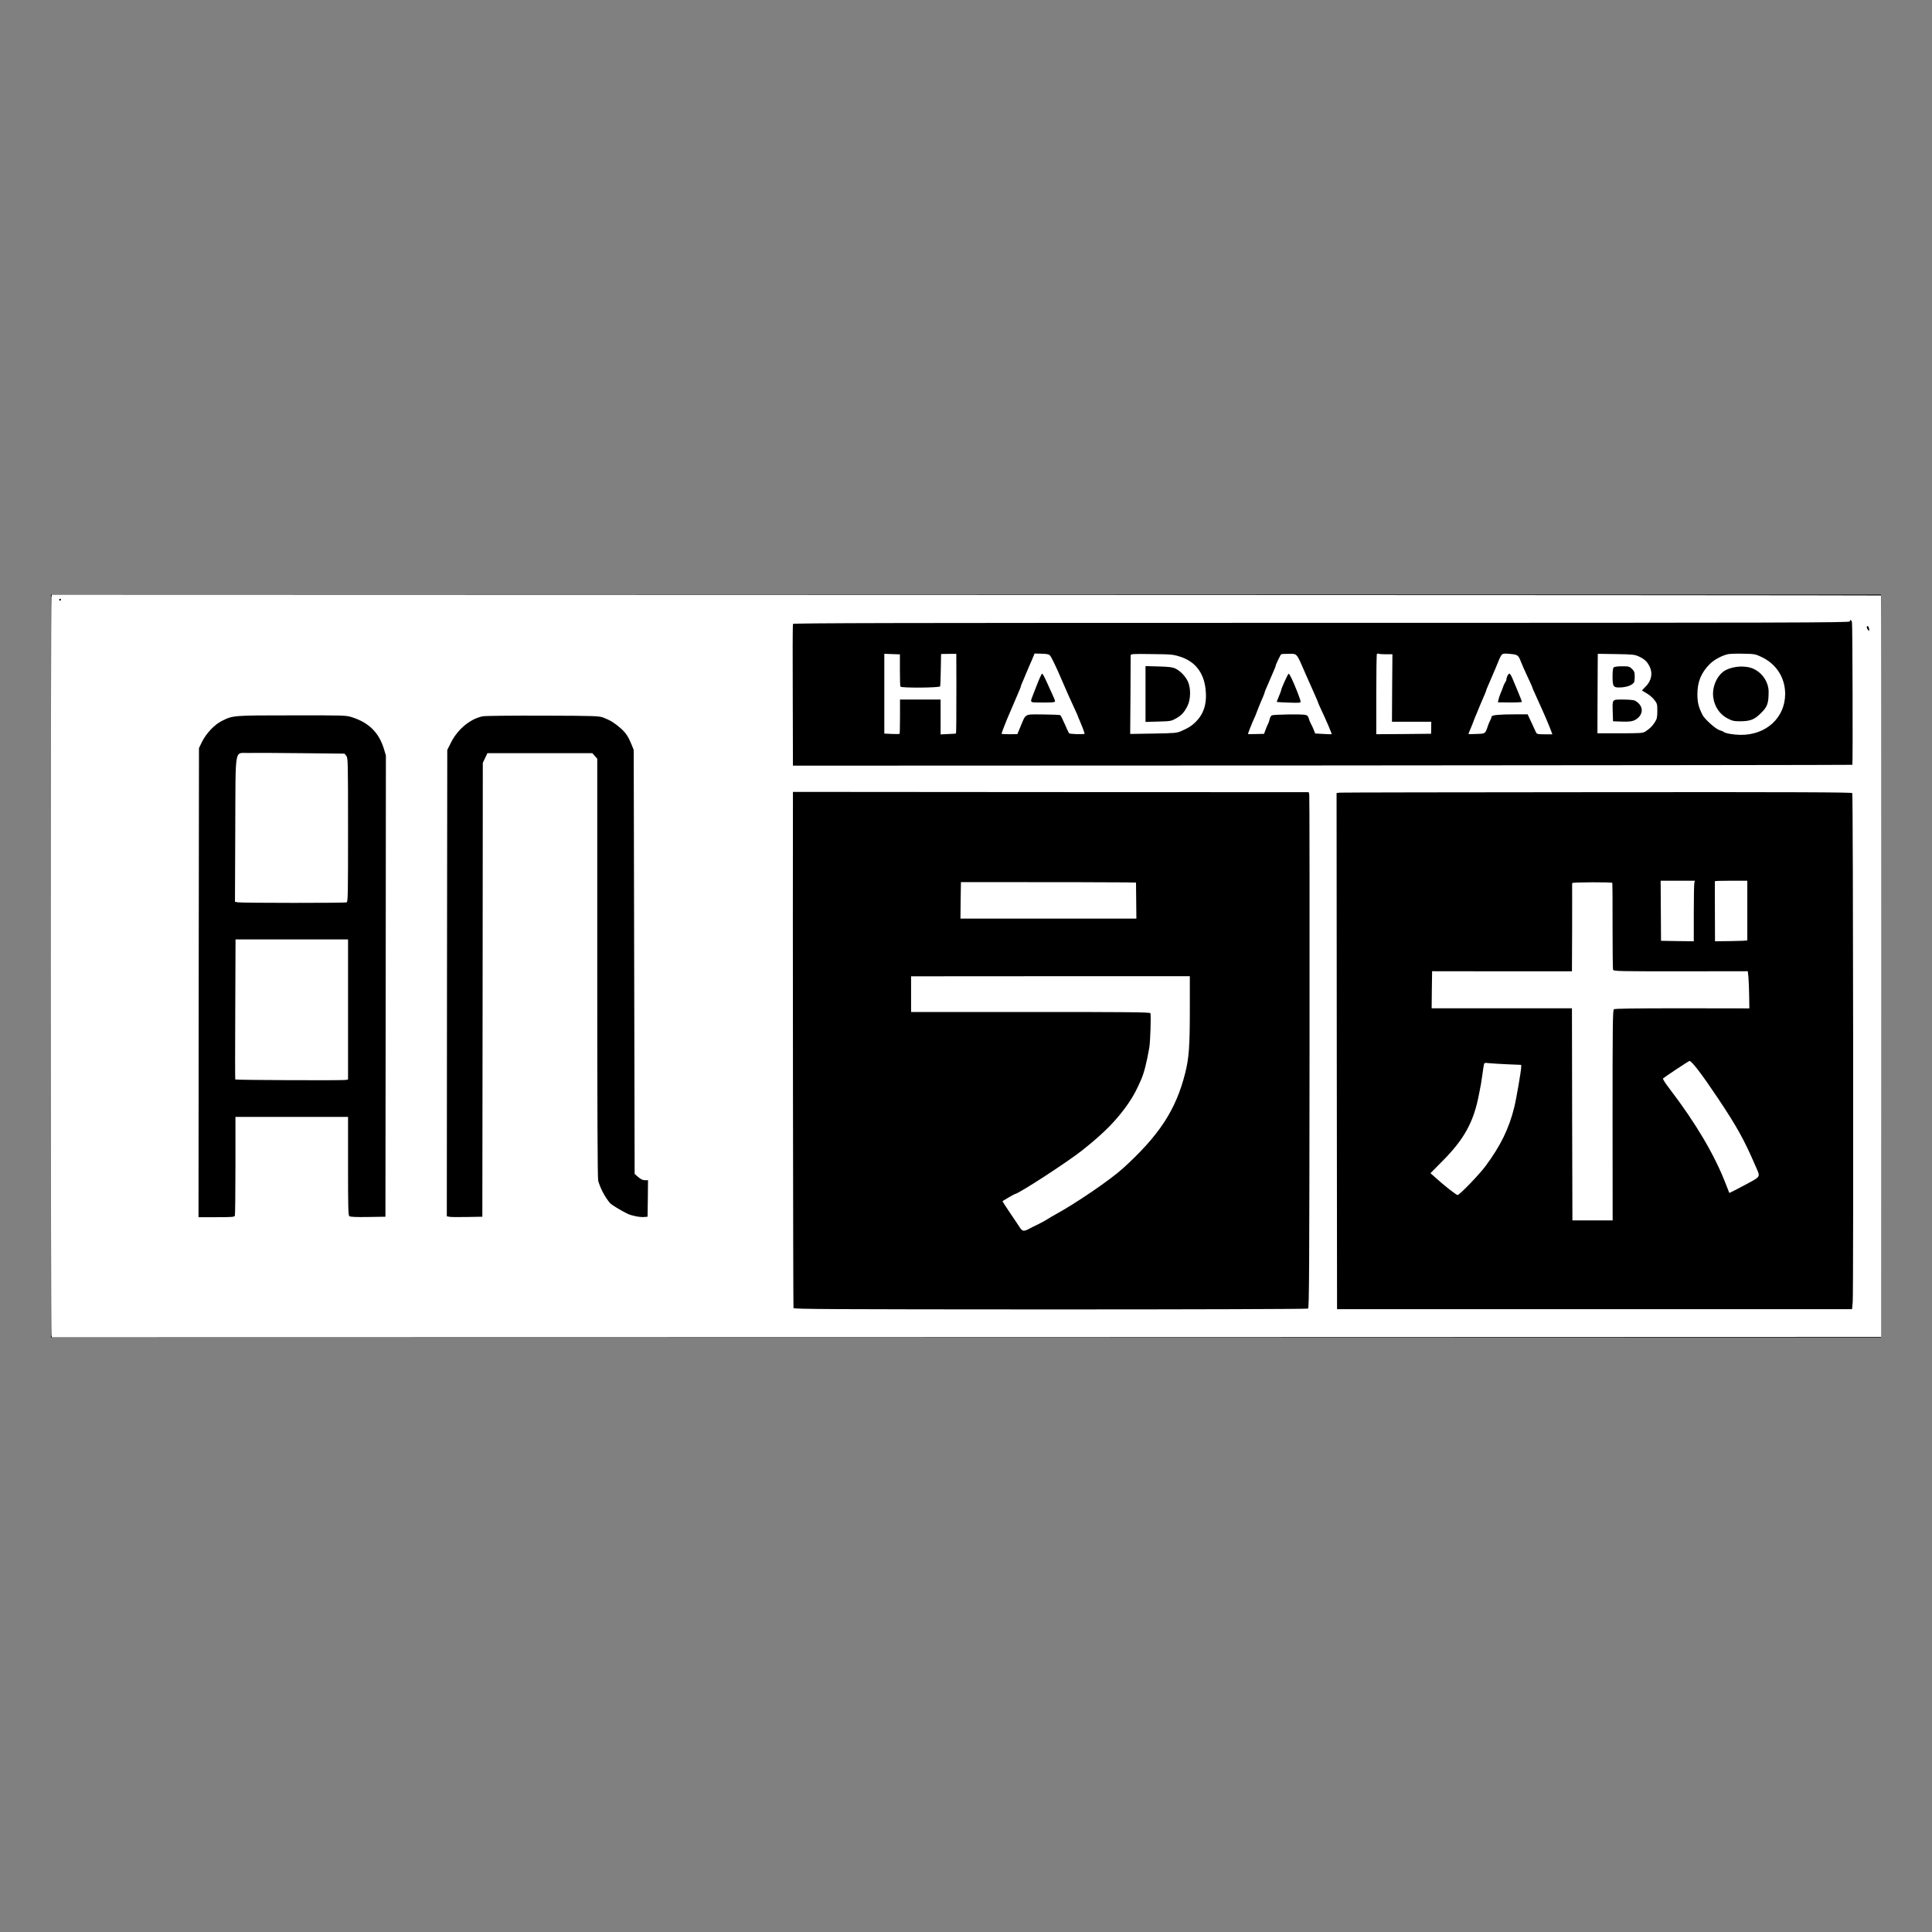 <svg width="190" height="190" viewBox="0 0 190 190" fill="none" xmlns="http://www.w3.org/2000/svg">
<rect x="0" y="0" width="190" height="190" fill="#808080" stroke="none"/>
<g clip-path="url(#clip0_2859_73501)">
<rect width="180" height="73.086" transform="translate(5 58.457)" fill="white"/>
<rect x="5" y="58.457" width="180" height="73.086" fill="black"/>
<rect x="16.438" y="65.616" width="54.667" height="58.564" fill="black"/>
<rect x="77.844" y="60.98" width="104.365" height="14.317" fill="black"/>
<rect x="77.844" y="77.546" width="104.365" height="51.337" fill="black"/>
<path d="M5.054 58.743C4.981 59.089 4.991 131.056 5.054 131.32L5.109 131.52L95.054 131.502L185 131.475L185.009 95.041C185.009 74.997 185 58.58 184.981 58.561C184.954 58.543 144.479 58.516 95.018 58.507L5.099 58.48L5.054 58.743ZM5.998 58.98C5.998 59.025 5.962 59.071 5.907 59.071C5.862 59.071 5.817 59.025 5.817 58.98C5.817 58.925 5.862 58.889 5.907 58.889C5.962 58.889 5.998 58.925 5.998 58.98ZM182.131 61.188C182.186 61.425 182.222 75.151 182.168 75.215C182.14 75.233 158.694 75.26 130.056 75.278L77.98 75.297L77.962 68.388C77.944 64.588 77.953 61.425 77.98 61.361C78.025 61.27 88.355 61.252 129.974 61.252C176.131 61.252 181.913 61.234 181.913 61.116C181.913 60.907 182.068 60.952 182.131 61.188ZM183.82 61.934C183.82 62.097 183.81 62.097 183.674 61.907C183.602 61.798 183.565 61.661 183.602 61.607C183.674 61.479 183.82 61.679 183.82 61.934ZM34.582 70.524C36.279 71.061 37.269 72.042 37.759 73.66L37.95 74.297L37.931 96.977L37.904 119.657L36.189 119.684C35.009 119.703 34.437 119.675 34.355 119.603C34.246 119.521 34.228 118.666 34.228 114.667V109.84H28.691H23.154V114.63C23.154 117.257 23.127 119.475 23.099 119.557C23.054 119.684 22.809 119.703 21.284 119.703H19.523L19.541 96.632L19.568 73.57L19.868 72.951C20.285 72.115 21.093 71.261 21.82 70.897C22.927 70.352 22.882 70.352 28.7 70.352C33.765 70.342 34.047 70.352 34.582 70.524ZM59.381 70.588C59.998 70.824 60.452 71.106 61.033 71.615C61.55 72.07 61.795 72.451 62.104 73.206L62.322 73.751L62.367 94.604L62.413 115.448L62.767 115.757C63.021 115.976 63.211 116.067 63.429 116.067H63.729L63.711 117.857L63.683 119.657L63.366 119.684C62.966 119.73 62.113 119.557 61.714 119.366C61.033 119.03 60.134 118.485 59.98 118.303C59.481 117.712 59.018 116.821 58.827 116.112C58.764 115.867 58.736 109.085 58.736 95.177V74.615L58.491 74.342L58.255 74.07H53.09H47.934L47.708 74.542L47.481 75.024L47.462 97.341L47.435 119.657L45.901 119.684C45.057 119.703 44.267 119.694 44.149 119.657L43.941 119.612L43.959 96.677L43.986 73.751L44.34 73.051C44.993 71.724 46.255 70.679 47.481 70.442C47.708 70.397 50.358 70.37 53.381 70.379C58.718 70.397 58.891 70.406 59.381 70.588ZM128.758 78.151C128.785 78.278 128.794 89.687 128.785 103.504C128.767 124.984 128.748 128.629 128.64 128.693C128.567 128.738 117.447 128.775 103.296 128.775C81.575 128.766 78.071 128.747 78.034 128.638C77.998 128.547 77.953 88.505 77.98 78.087V77.878L103.341 77.897L128.703 77.906L128.758 78.151ZM182.158 77.996C182.249 78.133 182.286 126.975 182.204 128.02L182.14 128.747H156.815H131.49L131.463 103.367L131.444 77.987L131.78 77.951C131.971 77.933 143.363 77.915 157.105 77.906C177.003 77.887 182.095 77.915 182.158 77.996Z" fill="white"/>
<path d="M86.966 68.224V72.142L87.701 72.179C88.1 72.197 88.454 72.188 88.473 72.17C88.491 72.151 88.509 71.379 88.509 70.461V68.797H90.506H92.503V70.515V72.224L93.247 72.188C93.656 72.17 94.001 72.151 94.01 72.133C94.046 72.097 94.055 70.624 94.055 67.252L94.046 64.297L93.293 64.306L92.548 64.316L92.521 65.852C92.512 66.697 92.476 67.443 92.457 67.497C92.403 67.643 88.645 67.67 88.554 67.524C88.518 67.47 88.5 66.743 88.5 65.897V64.352L87.737 64.325L86.966 64.297V68.224Z" fill="white"/>
<path d="M101.608 64.597C101.535 64.788 101.399 65.097 101.308 65.297C101.217 65.497 101.036 65.925 100.9 66.252C100.773 66.579 100.6 66.97 100.527 67.134C100.455 67.288 100.4 67.443 100.4 67.479C100.4 67.516 100.346 67.67 100.273 67.825C100.201 67.988 100.037 68.379 99.901 68.706C99.647 69.315 99.547 69.552 99.239 70.252C99.03 70.706 98.494 72.088 98.494 72.161C98.494 72.188 98.848 72.206 99.275 72.206L100.055 72.197L100.364 71.442C100.909 70.143 100.709 70.252 102.579 70.261C103.459 70.27 104.222 70.297 104.276 70.334C104.322 70.361 104.512 70.752 104.712 71.206C104.903 71.651 105.093 72.061 105.13 72.106C105.22 72.206 106.664 72.242 106.664 72.151C106.664 72.061 106.346 71.233 106.164 70.824C106.092 70.67 106.028 70.524 106.028 70.497C106.028 70.47 105.874 70.106 105.674 69.688C105.229 68.734 104.912 68.025 104.385 66.797C103.95 65.761 103.432 64.679 103.278 64.488C103.169 64.343 103.015 64.307 102.443 64.288L101.744 64.27L101.608 64.597ZM102.733 66.634C102.842 66.852 103.015 67.225 103.123 67.479C103.232 67.725 103.423 68.143 103.541 68.397C103.659 68.652 103.759 68.906 103.759 68.961C103.759 69.088 103.387 69.106 101.744 69.079C101.353 69.07 101.326 68.979 101.526 68.506C101.589 68.343 101.744 67.961 101.853 67.661C102.189 66.788 102.425 66.252 102.488 66.252C102.524 66.252 102.633 66.425 102.733 66.634Z" fill="white"/>
<path d="M111.193 64.479C111.193 64.579 111.184 66.352 111.175 68.415L111.147 72.179L113.426 72.142C115.523 72.106 115.731 72.088 116.149 71.906C116.866 71.588 117.12 71.433 117.501 71.079C118.391 70.243 118.727 69.197 118.554 67.725C118.373 66.134 117.511 65.043 116.076 64.588C115.377 64.361 115.205 64.343 113.262 64.325C111.256 64.297 111.202 64.306 111.193 64.479ZM115.604 65.752C116.095 65.997 116.594 66.516 116.83 67.043C117.12 67.688 117.102 68.77 116.793 69.397C116.485 70.043 116.176 70.37 115.622 70.67C115.187 70.915 115.069 70.933 113.907 70.961L112.654 70.997V68.252V65.506L113.952 65.543C114.987 65.57 115.314 65.615 115.604 65.752Z" fill="white"/>
<path d="M125.998 64.343C125.926 64.388 125.454 65.37 125.454 65.479C125.454 65.516 125.399 65.67 125.327 65.825C125.254 65.988 125.063 66.425 124.909 66.797C124.755 67.17 124.564 67.606 124.491 67.77C124.419 67.924 124.364 68.079 124.364 68.115C124.364 68.143 124.292 68.343 124.201 68.552C124.101 68.761 123.92 69.215 123.774 69.57C123.638 69.915 123.493 70.288 123.457 70.388C123.411 70.488 123.302 70.752 123.193 70.979C123.048 71.297 122.73 72.133 122.73 72.197C122.73 72.197 123.084 72.197 123.52 72.188L124.31 72.17L124.473 71.733C124.564 71.497 124.673 71.233 124.718 71.161C124.764 71.079 124.827 70.888 124.864 70.724C124.891 70.561 124.991 70.397 125.072 70.352C125.263 70.261 128.05 70.215 128.386 70.306C128.549 70.343 128.649 70.442 128.694 70.606C128.721 70.733 128.821 70.988 128.912 71.161C129.012 71.333 129.139 71.624 129.212 71.806L129.339 72.133L130.137 72.179C130.582 72.206 130.954 72.215 130.963 72.206C131 72.188 130.401 70.779 129.983 69.906C129.792 69.497 129.629 69.133 129.629 69.106C129.629 69.079 129.547 68.87 129.438 68.634C129.33 68.397 129.193 68.079 129.13 67.934C129.066 67.779 128.903 67.415 128.767 67.115C128.631 66.816 128.467 66.443 128.404 66.297C127.487 64.179 127.587 64.297 126.77 64.297C126.389 64.297 126.044 64.316 125.998 64.343ZM127.024 66.725C127.396 67.516 127.904 68.825 127.904 68.988C127.904 69.124 127.796 69.133 126.752 69.097C126.116 69.079 125.581 69.043 125.563 69.034C125.553 69.015 125.644 68.77 125.771 68.479C125.898 68.188 125.998 67.915 125.998 67.87C125.998 67.716 126.661 66.252 126.733 66.252C126.77 66.252 126.906 66.47 127.024 66.725Z" fill="white"/>
<path d="M135.411 64.307C135.375 64.343 135.348 66.134 135.348 68.288V72.206L138.044 72.188L140.739 72.161L140.749 71.57L140.758 70.979H138.824H136.891L136.909 67.661L136.936 64.343H136.328C136.001 64.343 135.665 64.325 135.602 64.297C135.529 64.27 135.448 64.279 135.411 64.307Z" fill="white"/>
<path d="M147.674 64.406C147.601 64.497 147.465 64.752 147.383 64.979C147.293 65.206 147.166 65.506 147.102 65.661C147.038 65.806 146.848 66.243 146.694 66.615C146.539 66.988 146.349 67.424 146.276 67.588C146.203 67.742 146.149 67.897 146.149 67.933C146.149 67.961 146.067 68.161 145.976 68.37C145.886 68.579 145.695 69.015 145.559 69.342C145.432 69.67 145.268 70.051 145.205 70.206C145.132 70.351 144.969 70.76 144.842 71.115C144.706 71.46 144.551 71.842 144.497 71.951C144.442 72.069 144.415 72.169 144.433 72.188C144.451 72.206 144.815 72.197 145.241 72.178C146.104 72.142 146.058 72.178 146.34 71.342C146.403 71.169 146.503 70.924 146.576 70.797C146.639 70.669 146.694 70.524 146.694 70.469C146.694 70.324 147.447 70.251 148.945 70.251H150.234L150.56 70.951C150.742 71.342 150.942 71.778 151.014 71.933C151.141 72.206 151.15 72.206 151.904 72.215H152.666L152.548 71.897C152.43 71.569 152.24 71.115 151.986 70.524C151.904 70.351 151.768 70.042 151.686 69.842C151.595 69.642 151.423 69.251 151.296 68.979C150.796 67.87 150.687 67.624 150.687 67.579C150.687 67.552 150.479 67.088 150.225 66.552C149.97 66.015 149.68 65.361 149.589 65.115C149.317 64.415 149.271 64.379 148.5 64.306C147.91 64.252 147.792 64.27 147.674 64.406ZM148.745 66.733C148.854 66.988 149.108 67.615 149.317 68.106C149.526 68.597 149.68 69.015 149.671 69.024C149.625 69.07 148.927 69.097 148.119 69.079L147.311 69.07L147.374 68.77C147.411 68.615 147.51 68.315 147.601 68.115C147.692 67.915 147.792 67.651 147.828 67.524C147.865 67.397 147.955 67.215 148.019 67.115C148.091 67.015 148.146 66.888 148.146 66.824C148.146 66.606 148.327 66.252 148.436 66.252C148.5 66.252 148.645 66.47 148.745 66.733Z" fill="white"/>
<path d="M157.124 65.343C157.124 65.916 157.115 67.679 157.106 69.252L157.097 72.115H159.312C161.354 72.115 161.554 72.097 161.808 71.942C162.243 71.661 162.498 71.415 162.743 71.024C162.951 70.715 162.979 70.561 162.988 69.934C162.988 69.243 162.97 69.179 162.688 68.825C162.525 68.615 162.198 68.334 161.962 68.197C161.726 68.061 161.517 67.934 161.49 67.915C161.472 67.897 161.608 67.743 161.79 67.57C162.398 67.007 162.57 66.216 162.216 65.525C161.98 65.052 161.717 64.816 161.172 64.561C160.755 64.37 160.582 64.352 158.921 64.325L157.133 64.298L157.124 65.343ZM160.501 65.788C160.728 66.016 160.764 66.125 160.764 66.543C160.764 66.806 160.728 67.07 160.691 67.116C160.51 67.37 160.056 67.552 159.493 67.597C158.658 67.652 158.585 67.57 158.585 66.534C158.585 66.043 158.622 65.707 158.694 65.634C158.758 65.57 159.085 65.525 159.52 65.525C160.183 65.525 160.246 65.543 160.501 65.788ZM160.773 68.897C161.544 69.306 161.681 70.07 161.082 70.606C160.7 70.933 160.41 70.997 159.402 70.961L158.631 70.933L158.603 70.07C158.567 68.725 158.504 68.797 159.638 68.797C160.165 68.797 160.673 68.843 160.773 68.897Z" fill="white"/>
<path d="M169.931 64.334C169.332 64.47 168.579 64.879 168.17 65.279C167.29 66.161 166.927 67.052 166.927 68.297C166.936 69.106 167.045 69.542 167.435 70.315C167.644 70.724 168.706 71.679 169.096 71.806C169.287 71.86 169.477 71.942 169.523 71.988C169.695 72.124 170.485 72.26 171.148 72.269C173.671 72.306 175.55 70.597 175.559 68.251C175.559 66.652 174.697 65.297 173.226 64.606C172.636 64.325 172.546 64.306 171.429 64.288C170.785 64.27 170.104 64.297 169.931 64.334ZM172.509 65.806C173.372 66.234 173.934 67.124 173.934 68.052C173.925 69.224 173.807 69.533 173.09 70.215C172.5 70.779 172.101 70.924 171.157 70.933C170.521 70.933 170.367 70.897 169.904 70.66C169.133 70.26 168.615 69.506 168.488 68.588C168.343 67.533 168.887 66.343 169.704 65.906C170.53 65.479 171.756 65.424 172.509 65.806Z" fill="white"/>
<path d="M24.406 74.051C23.036 74.088 23.172 73.251 23.136 81.633L23.108 88.687L23.426 88.741C23.871 88.805 33.901 88.814 34.083 88.741C34.219 88.687 34.228 88.059 34.228 81.615C34.228 74.788 34.219 74.533 34.055 74.333L33.883 74.115L29.58 74.07C27.22 74.042 24.887 74.033 24.406 74.051Z" fill="white"/>
<path d="M23.136 99.25C23.117 103.022 23.117 106.131 23.136 106.158C23.181 106.222 33.774 106.267 34.019 106.204L34.228 106.158V99.268V92.386H28.7H23.163L23.136 99.25Z" fill="white"/>
<path d="M94.501 86.75C94.501 86.75 94.491 87.559 94.473 88.55L94.455 90.341H103.106H111.756L111.738 88.568L111.72 86.796L110.712 86.777C109.932 86.759 103.65 86.75 94.501 86.75Z" fill="white"/>
<path d="M89.599 97.768V99.522H101.344C110.83 99.522 113.099 99.54 113.136 99.641C113.208 99.841 113.127 102.449 113.027 103.022C112.764 104.531 112.509 105.522 112.21 106.204C111.72 107.313 111.475 107.758 110.966 108.513C109.841 110.14 108.615 111.394 106.437 113.121C104.984 114.276 100.128 117.43 99.801 117.43C99.756 117.43 98.721 118.03 98.594 118.121C98.576 118.139 98.903 118.657 99.32 119.266C99.738 119.885 100.183 120.539 100.301 120.73C100.546 121.103 100.7 121.121 101.217 120.839C101.344 120.766 101.753 120.566 102.125 120.384C102.497 120.203 102.906 119.975 103.033 119.885C103.16 119.803 103.487 119.603 103.759 119.457C105.801 118.339 109.169 116.048 110.431 114.903C114.016 111.649 115.65 109.14 116.558 105.522C116.93 104.04 117.012 102.922 117.012 99.24V96.004H103.305L89.599 96.013V97.768Z" fill="white"/>
<path d="M163.333 89.569L163.351 92.523L164.966 92.55L166.573 92.568V89.796C166.573 88.269 166.6 86.932 166.628 86.814L166.682 86.614H165.003H163.314L163.333 89.569Z" fill="white"/>
<path d="M168.651 86.66C168.642 86.714 168.642 86.478 168.651 89.814L168.66 92.568L170.249 92.55C171.12 92.541 171.837 92.505 171.837 92.478C171.837 92.45 171.837 91.123 171.837 89.523V86.614H170.249C169.378 86.614 168.66 86.632 168.651 86.66Z" fill="white"/>
<path d="M154.628 86.841C154.609 86.887 154.6 86.996 154.609 87.069C154.618 87.141 154.609 89.078 154.609 91.359L154.591 95.523H147.72L140.839 95.514L140.812 97.341L140.794 99.159H147.693H154.591L154.609 109.585L154.637 120.021H156.615H158.594L158.585 109.694C158.585 100.977 158.603 99.35 158.712 99.259C158.803 99.186 160.573 99.159 165.438 99.159L172.038 99.168L172.019 97.913C172.01 97.223 171.974 96.404 171.947 96.086L171.883 95.514L165.293 95.523C159.257 95.523 158.694 95.514 158.64 95.377C158.603 95.295 158.585 93.341 158.585 91.041C158.594 88.741 158.576 86.851 158.558 86.823C158.467 86.742 154.655 86.751 154.628 86.841Z" fill="white"/>
<path d="M164.857 105.158C164.186 105.604 163.605 106.004 163.55 106.058C163.505 106.104 163.75 106.504 164.186 107.067C166.727 110.385 168.588 113.53 169.668 116.303C169.877 116.848 170.059 117.303 170.068 117.321C170.077 117.33 170.748 116.994 171.556 116.558C173.236 115.648 173.145 115.821 172.637 114.658C171.538 112.103 170.812 110.785 168.897 107.931C167.335 105.595 166.364 104.331 166.146 104.34C166.101 104.349 165.529 104.713 164.857 105.158Z" fill="white"/>
<path d="M145.931 104.713C145.904 104.831 145.841 105.258 145.786 105.667C145.732 106.067 145.668 106.494 145.641 106.622C145.623 106.74 145.541 107.167 145.459 107.567C144.933 110.358 143.998 112.049 141.756 114.285L140.676 115.376L141.075 115.73C142.056 116.621 143.208 117.521 143.344 117.521C143.535 117.521 145.478 115.512 146.122 114.639C147.574 112.667 148.41 110.976 148.918 108.885C149.108 108.149 149.599 105.285 149.599 104.967V104.722L148.264 104.667C147.52 104.631 146.712 104.586 146.449 104.558C146.004 104.504 145.977 104.513 145.931 104.713Z" fill="white"/>
</g>
<defs>
<clipPath id="clip0_2859_73501">
<rect width="180" height="73.086" fill="white" transform="translate(5 58.457)"/>
</clipPath>
</defs>
</svg>
